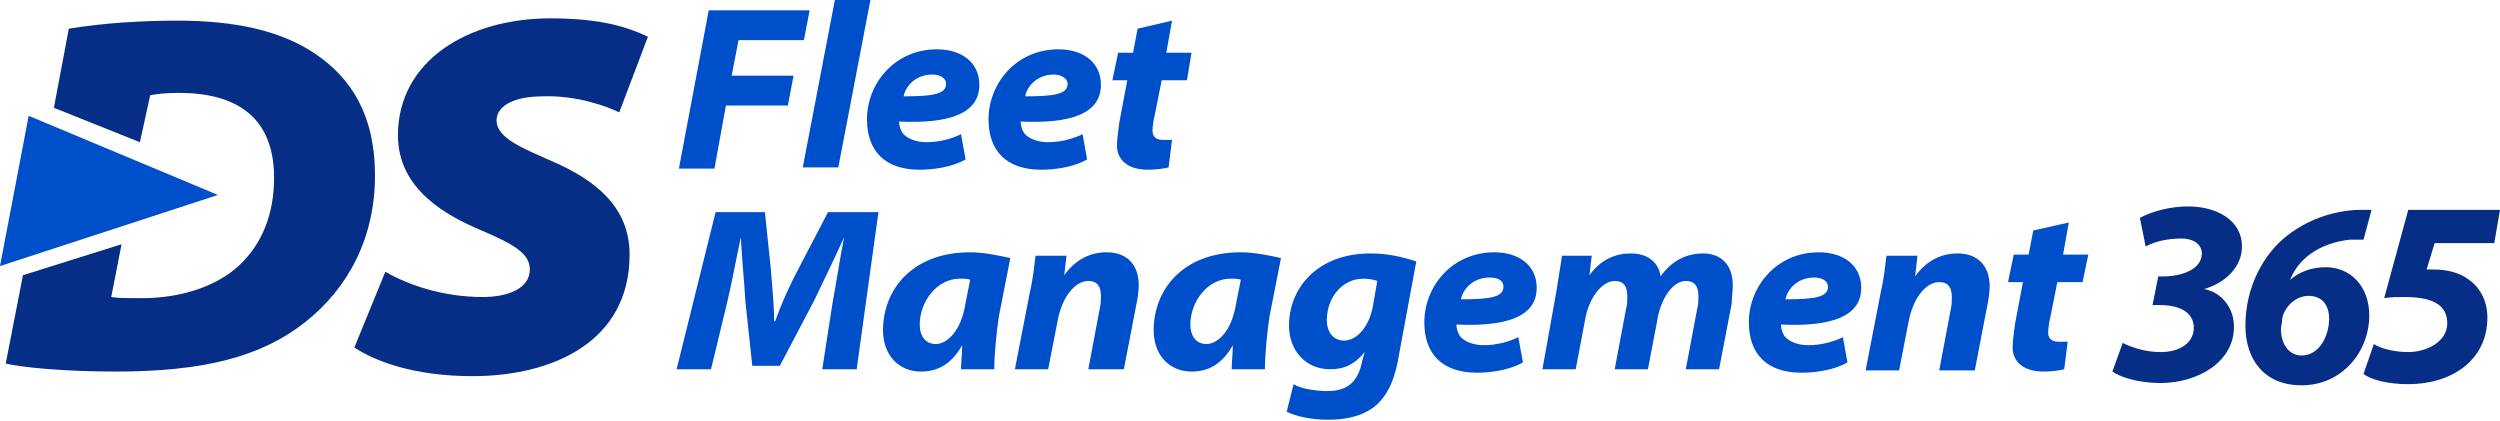<svg version="1.1" id="Layer_1" xmlns="http://www.w3.org/2000/svg" x="0" y="0" viewBox="0 0 218 36.7" style="enable-background:new 0 0 218 36.7" xml:space="preserve"><style>.st0{fill:#004fca}.st1{fill:#062e87}</style><g id="XMLID_00000112592900695634137530000017852486552962031768_"><path class="st0" d="M61.8.9h8.8l-.5 2.6h-5.7l-.6 3.1h5.4l-.5 2.6h-5.4l-1 5.5h-3.1L61.8.9zM70 14.6 72.8 0h3.1l-2.8 14.6H70zM84.2 13.9c-1.2.7-2.9.9-4 .9-3 0-4.6-1.6-4.6-4.4 0-3.1 2.4-6.1 6.1-6.1 2.1 0 3.7 1.1 3.7 3.1 0 2.5-2.6 3.4-7 3.2 0 .3.1.7.3 1 .4.5 1.2.8 2.1.8 1.1 0 2.2-.3 3-.7l.4 2.2zm-2.9-7.4c-1.6 0-2.4 1.2-2.5 1.9 2.6 0 3.7-.2 3.7-1.1 0-.4-.4-.8-1.2-.8zM94.8 13.9c-1.2.7-2.9.9-4 .9-3 0-4.6-1.6-4.6-4.4 0-3.1 2.4-6.1 6.1-6.1 2.1 0 3.7 1.1 3.7 3.1 0 2.5-2.6 3.4-7 3.2 0 .3.1.7.3 1 .4.5 1.2.8 2.1.8 1.1 0 2.2-.3 3-.7l.4 2.2zm-2.9-7.4c-1.6 0-2.4 1.2-2.5 1.9 2.6 0 3.7-.2 3.7-1.1 0-.4-.5-.8-1.2-.8zM102.2 1.8l-.5 2.8h2.2l-.4 2.4h-2.2l-.6 3c-.1.4-.2 1-.2 1.4 0 .4.2.8.9.8h.8l-.3 2.4c-.4.1-1.1.2-1.8.2-1.8 0-2.7-.9-2.7-2.1 0-.6.1-1.1.2-2l.7-3.7H97l.5-2.4h1.3l.4-2.1 3-.7zM71.7 32.2l.9-5.8c.3-1.6.6-3.6 1-5.7-.8 1.8-1.8 3.8-2.6 5.5l-3 5.7h-2.4l-.6-5.6c-.1-1.7-.3-3.7-.4-5.6-.4 1.8-.8 4.1-1.2 5.7L62 32.2h-3l3.4-13.7h4.3l.5 4.8c.1 1.4.3 3 .3 4.7h.1c.6-1.7 1.4-3.4 2.1-4.7l2.5-4.8h4.4l-1.9 13.7h-3zM83.8 32.2c0-.6.1-1.3.1-2.1-1 1.8-2.3 2.3-3.6 2.3-1.9 0-3.3-1.4-3.3-3.6 0-3.5 2.5-6.8 7.6-6.8 1.2 0 2.6.3 3.5.5l-1 5.1c-.2 1.3-.4 3.3-.4 4.6h-2.9zm.8-7.8c-.2-.1-.5-.1-.9-.1-2 0-3.5 2-3.5 4 0 1 .5 1.7 1.4 1.7.9 0 2.2-1 2.6-3.6l.4-2zM88.5 32.2l1.3-6.7c.3-1.3.4-2.4.5-3.2H93l-.2 1.7c1-1.4 2.3-2 3.7-2 1.7 0 2.8 1 2.8 2.9 0 .4-.1 1.2-.2 1.6L98 32.2h-3.1l1-5.3c.1-.4.1-.8.1-1.1 0-.8-.3-1.3-1.1-1.3-1.1 0-2.3 1.3-2.7 3.6l-.8 4.1h-2.9zM107.4 32.2c0-.6.1-1.3.1-2.1-1 1.8-2.3 2.3-3.6 2.3-1.9 0-3.3-1.4-3.3-3.6 0-3.5 2.5-6.8 7.6-6.8 1.2 0 2.6.3 3.5.5l-1 5.1c-.2 1.3-.4 3.3-.4 4.6h-2.9zm.8-7.8c-.2-.1-.5-.1-.9-.1-2 0-3.5 2-3.5 4 0 1 .5 1.7 1.4 1.7.9 0 2.2-1 2.6-3.6l.4-2zM112.8 33.5c.6.4 2 .6 2.9.6 1.5 0 2.7-.5 3.1-2.7l.2-.7c-.8 1-1.7 1.5-3 1.5-2.2 0-3.6-1.7-3.6-3.8 0-3.3 2.5-6.3 7.1-6.3 1.5 0 2.8.3 4 .7l-1.5 8.1c-.3 1.9-.9 3.6-2.2 4.6-1.2.9-2.7 1.1-4 1.1-1.5 0-2.8-.3-3.6-.7l.6-2.4zm7.3-9c-.2-.1-.8-.2-1.2-.2-1.9 0-3.2 1.7-3.2 3.6 0 1.1.6 1.8 1.5 1.8 1 0 2.1-1 2.5-2.9l.4-2.3zM132.8 31.6c-1.2.7-2.9.9-4 .9-3 0-4.6-1.6-4.6-4.4 0-3.1 2.4-6.1 6.1-6.1 2.1 0 3.7 1.1 3.7 3.1 0 2.5-2.6 3.4-7 3.2 0 .3.1.7.3 1 .4.5 1.2.8 2.1.8 1.1 0 2.2-.3 3-.7l.4 2.2zm-2.9-7.4c-1.6 0-2.4 1.2-2.5 1.9 2.6 0 3.7-.2 3.7-1.1 0-.5-.4-.8-1.2-.8zM134.5 32.2l1.2-6.7c.2-1.3.4-2.4.5-3.2h2.6l-.2 1.7c1-1.4 2.3-1.9 3.6-1.9 1.8 0 2.5 1.1 2.6 2 1-1.4 2.3-2 3.7-2 1.6 0 2.6 1 2.6 2.8 0 .4-.1 1.2-.1 1.6l-1.1 5.7H147l1-5.3c.1-.3.1-.8.1-1.1 0-.8-.3-1.3-1.1-1.3-1.1 0-2.2 1.5-2.5 3.5l-.8 4.2h-2.9l1-5.3c.1-.4.1-.7.1-1 0-.8-.2-1.4-1.1-1.4-1.1 0-2.3 1.5-2.6 3.5l-.8 4.2h-2.9zM161.1 31.6c-1.2.7-2.9.9-4 .9-3 0-4.6-1.6-4.6-4.4 0-3.1 2.4-6.1 6.1-6.1 2.1 0 3.7 1.1 3.7 3.1 0 2.5-2.6 3.4-7 3.2 0 .3.1.7.3 1 .4.5 1.2.8 2.1.8 1.1 0 2.2-.3 3-.7l.4 2.2zm-2.9-7.4c-1.6 0-2.4 1.2-2.5 1.9 2.6 0 3.7-.2 3.7-1.1 0-.5-.5-.8-1.2-.8zM162.7 32.2l1.3-6.7c.3-1.3.4-2.4.5-3.2h2.7l-.2 1.8c1-1.4 2.3-2 3.7-2 1.7 0 2.8 1 2.8 2.9 0 .4-.1 1.2-.2 1.6l-1.1 5.7h-3.1l1-5.3c.1-.4.1-.8.1-1.1 0-.8-.3-1.3-1.1-1.3-1.1 0-2.3 1.3-2.7 3.6l-.8 4.1h-2.9zM180.4 19.4l-.5 2.8h2.2l-.5 2.4h-2.2l-.6 3c-.1.4-.2 1-.2 1.4 0 .4.2.8.9.8h.8l-.3 2.4c-.4.1-1.1.2-1.8.2-1.8 0-2.7-.9-2.7-2.1 0-.6.1-1.1.2-2l.7-3.7h-1.3l.5-2.4h1.3l.4-2.1 3.1-.7z"/></g><path class="st1" d="M33.6 23.7c2.1 1.2 5.1 2.2 8.5 2.2 2.1 0 4.1-.7 4.1-2.4 0-1.4-1.4-2.2-4.2-3.4-3.1-1.3-7.3-3.6-7.3-8.3 0-6.5 6.1-10.2 13.3-10.2 4.5 0 6.8.8 8.5 1.6L54 9.8c-1-.5-3.7-1.5-6.6-1.4-2.9 0-4.1 1-4.1 2.1 0 1.6 2.5 2.5 4.7 3.5 4 1.7 6.9 4.1 6.9 8.2 0 7.6-6.7 10.6-13.7 10.6-5.1 0-8.5-1.3-10.3-2.5l2.7-6.6z"/><g id="XMLID_00000054257959485572365370000012069308483045611427_"><path class="st1" d="M185.1 29.9c.6.3 1.8.8 3.3.8 1.8 0 2.9-.9 2.9-2.1 0-1.3-1.1-2-3-2h-.6l.5-2.5h.5c1.5 0 3.3-.6 3.3-2 0-.7-.6-1.3-1.8-1.3-1.3 0-2.4.3-3.1.7l-.5-2.5c1.1-.6 2.7-1 4.2-1 2.5 0 4.7 1.2 4.7 3.5 0 1.8-1.5 3.2-3.3 3.7 1.5.3 2.6 1.6 2.6 3.3 0 3.1-3.2 4.9-6.4 4.9-1.9 0-3.5-.5-4.2-1l.9-2.5zM206.1 20.9h-1.2c-2.7.3-4.5 1.7-5.2 3.5.8-.7 1.9-1.1 3.1-1.1 2.2 0 3.8 1.7 3.8 4.2 0 3.2-2.4 6.1-5.9 6.1-3.3 0-4.9-2.3-4.9-5.2 0-3.4 1.6-6.3 3.7-7.9 1.7-1.3 3.8-2.1 6.1-2.2h1.2l-.7 2.6zm-3 6.9c0-1.3-.7-2-1.8-2-.9 0-1.7.6-2.1 1.4-.1.2-.2.5-.2.7 0 .3-.1.5-.1.8 0 1.3.7 2.3 1.8 2.3 1.6 0 2.4-1.8 2.4-3.2zM217.5 21.2h-5.2l-.7 2.3h.6c1 0 2.2.2 3.1.9 1 .7 1.6 1.9 1.6 3.3 0 3.7-3.1 5.8-6.9 5.8-1.8 0-3.3-.4-3.9-.9l.9-2.6c.6.4 1.8.7 3 .7 1.6 0 3.4-.9 3.4-2.5 0-1.3-.8-2.3-3.7-2.3-.7 0-1.2 0-1.8.1l2.1-7.7h8l-.5 2.9z"/></g><path class="st1" d="M27.5 4.7c-3.1-2.1-7.2-2.9-12-2.9-3.2 0-6.4.2-9.5.7L4.7 9.4l7.5 3 .9-4.1c.6-.1 1.3-.2 2.5-.2 5 0 8.3 2.1 8.3 7.4 0 3.1-1 5.7-3 7.6-2 1.9-5.2 2.9-8.5 2.9-1.3 0-2.1 0-2.7-.1l.9-4.6L2 24 .5 31.7c1.2.3 4.8.7 9.6.7 7.7 0 12.7-1.3 16.5-4.3s6.1-7.4 6.1-12.8c0-5.3-2.1-8.5-5.2-10.6z"/><path class="st0" d="M2.5 10.1 19 17 0 23.2z"/></svg>